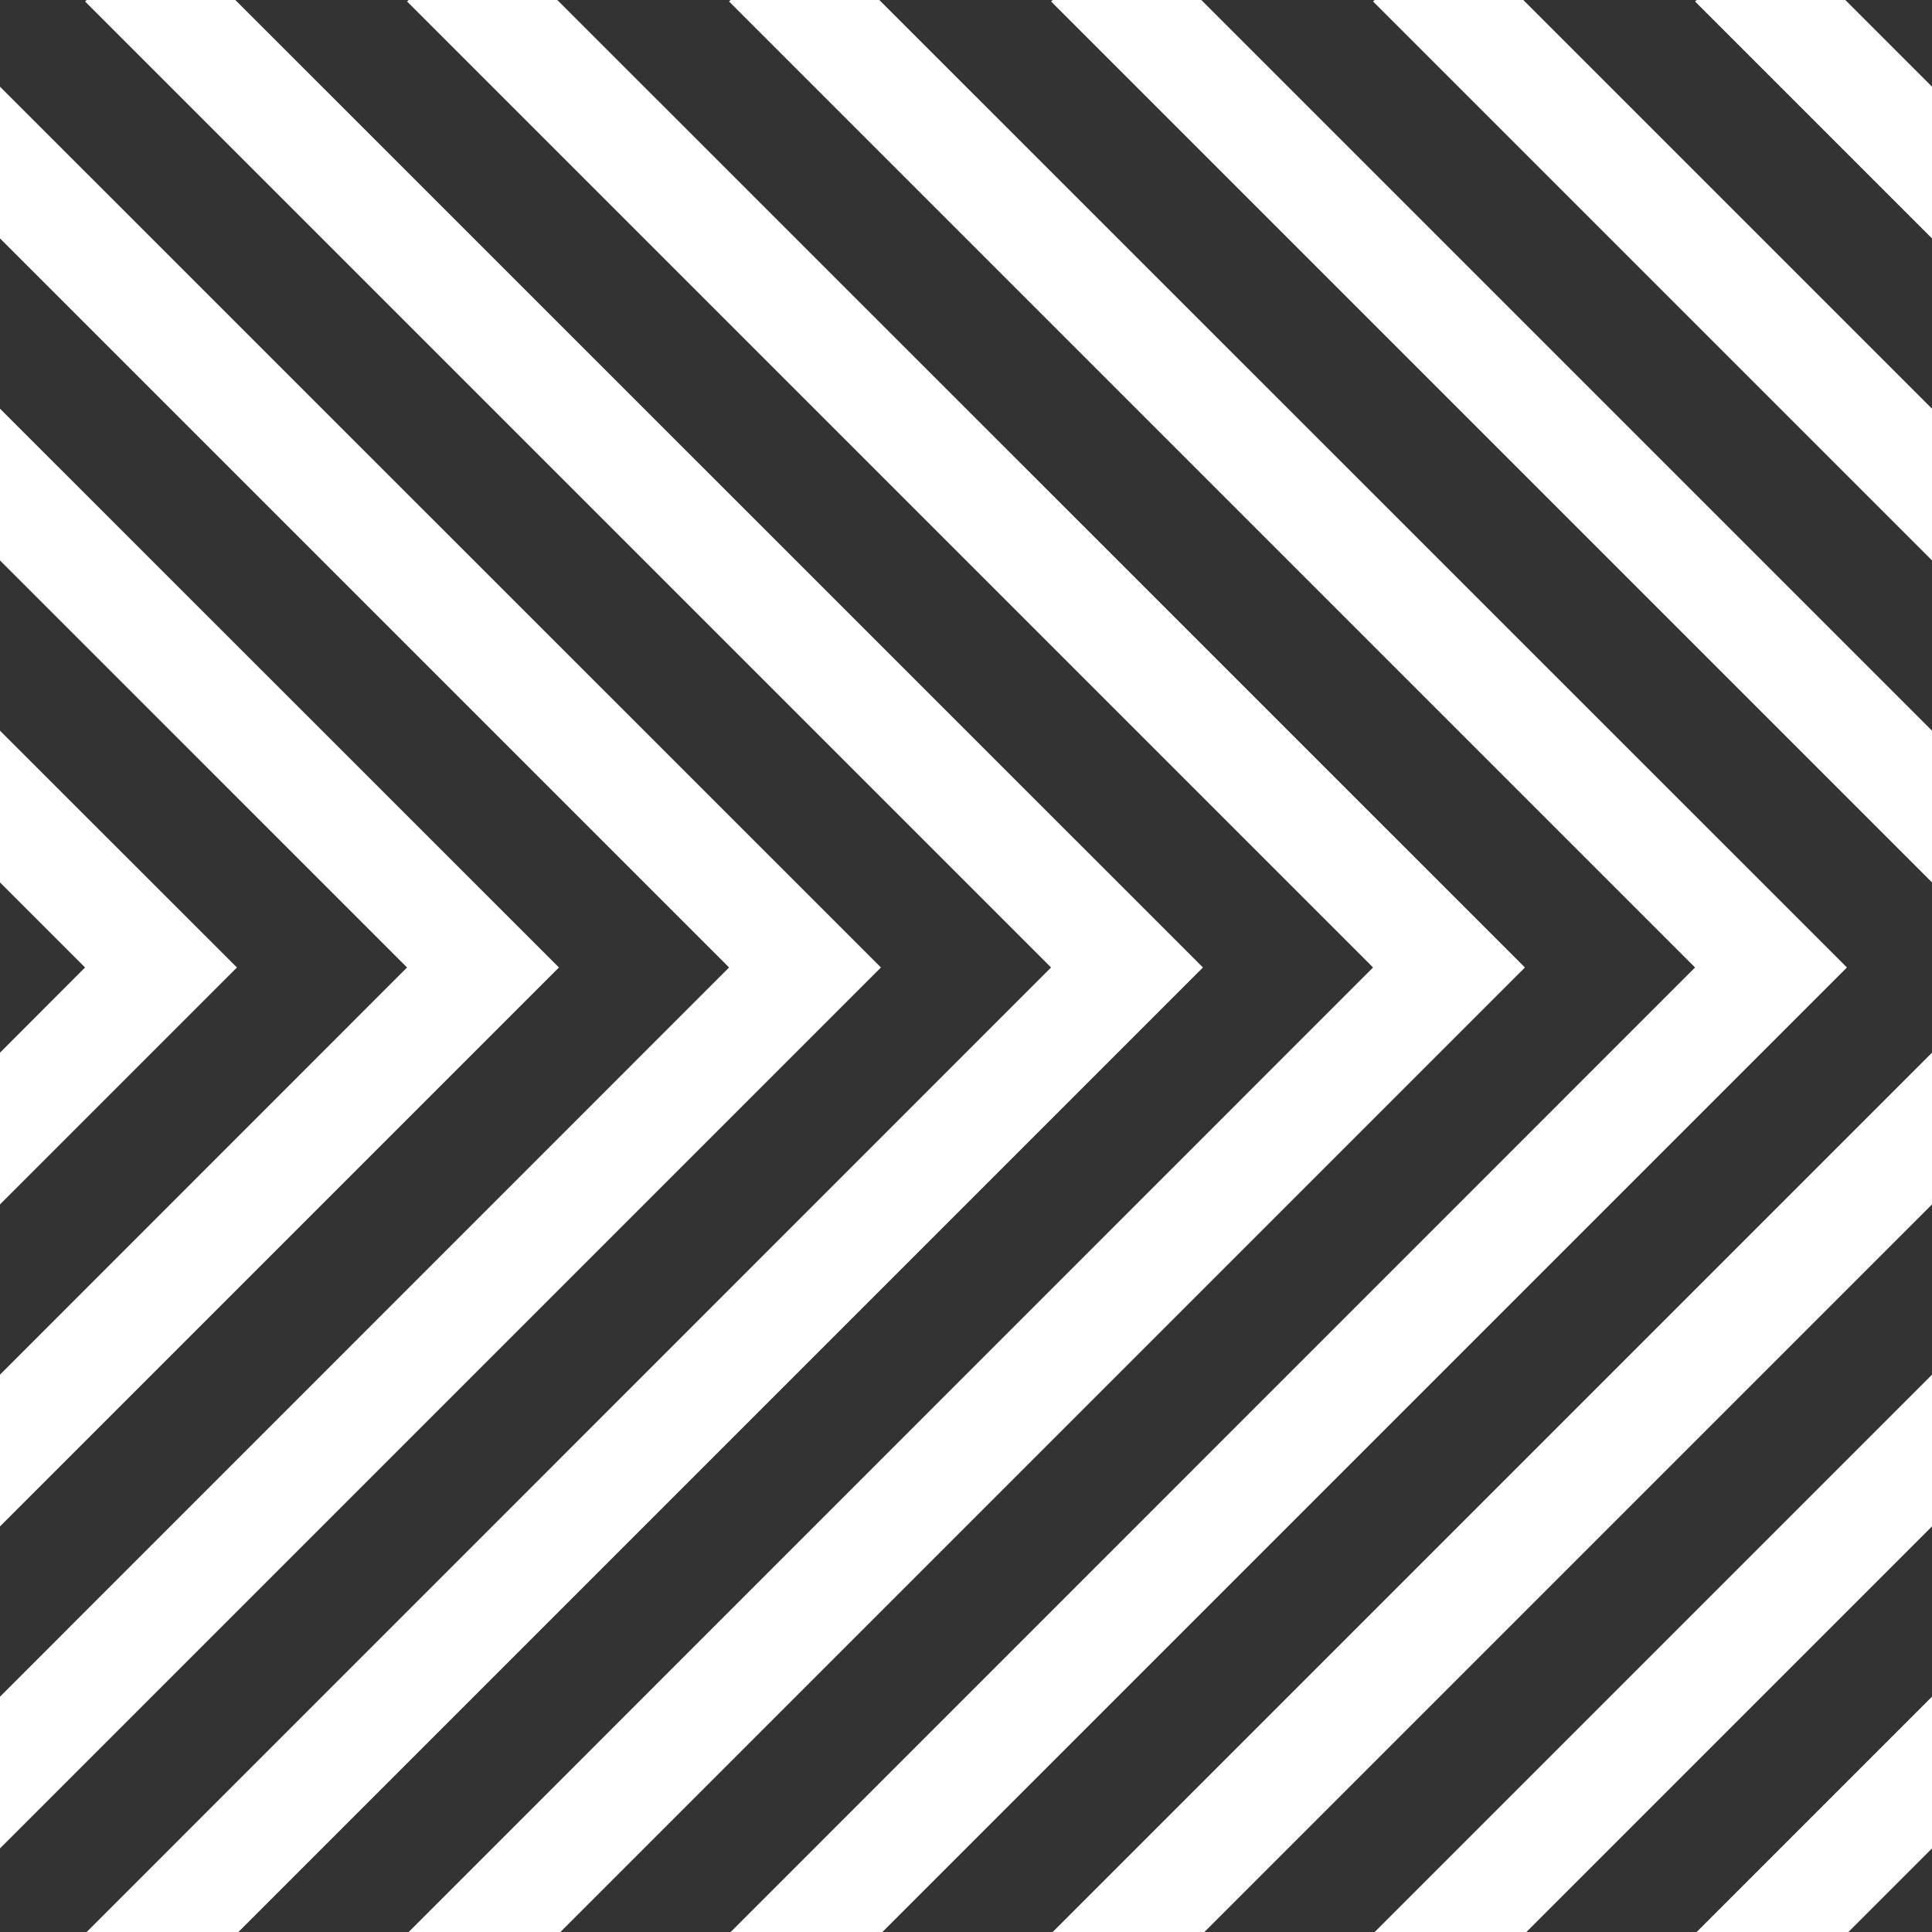<svg width="72" height="72" viewBox="0 0 72 72" fill="none" xmlns="http://www.w3.org/2000/svg">
<rect x="0" y="0" width="72" height="72" fill="#333333" stroke="none"/>
<g clip-path="url(#clip0_285_206)">
<path d="M20.77 0H15.23L15.17 0.055L51.17 36.055L15.23 72H20.885L56.83 36.055L20.77 0Z" fill="white"/>
<path d="M8.77 0H3.23L3.17 0.055L39.17 36.055L3.23 72H8.885L44.83 36.055L8.77 0Z" fill="white"/>
<path d="M0 3.23V8.885L27.17 36.055L0 63.23V68.885L32.83 36.055L0 3.23Z" fill="white"/>
<path d="M0 15.23V20.885L15.17 36.055L0 51.23V56.885L20.83 36.055L0 15.23Z" fill="white"/>
<path d="M0 27.23V32.885L3.17 36.055L0 39.23V44.885L8.83 36.055L0 27.23Z" fill="white"/>
<path d="M32.77 0H27.23L27.17 0.055L63.17 36.055L27.23 72H32.885L68.83 36.055L32.77 0Z" fill="white"/>
<path d="M72 39.23L39.23 72H44.885L72 44.885V39.23Z" fill="white"/>
<path d="M72 32.885V27.23L44.77 0H39.23L39.17 0.055L72 32.885Z" fill="white"/>
<path d="M72 20.885V15.23L56.77 0H51.23L51.17 0.055L72 20.885Z" fill="white"/>
<path d="M72 51.23L51.23 72H56.885L72 56.885V51.23Z" fill="white"/>
<path d="M72 8.885V3.23L68.77 0H63.23L63.17 0.055L72 8.885Z" fill="white"/>
<path d="M72 63.23L63.23 72H68.885L72 68.885V63.23Z" fill="white"/>
</g>
<defs>
<clipPath id="clip0_285_206">
<rect width="72" height="72" fill="white"/>
</clipPath>
</defs>
</svg>
